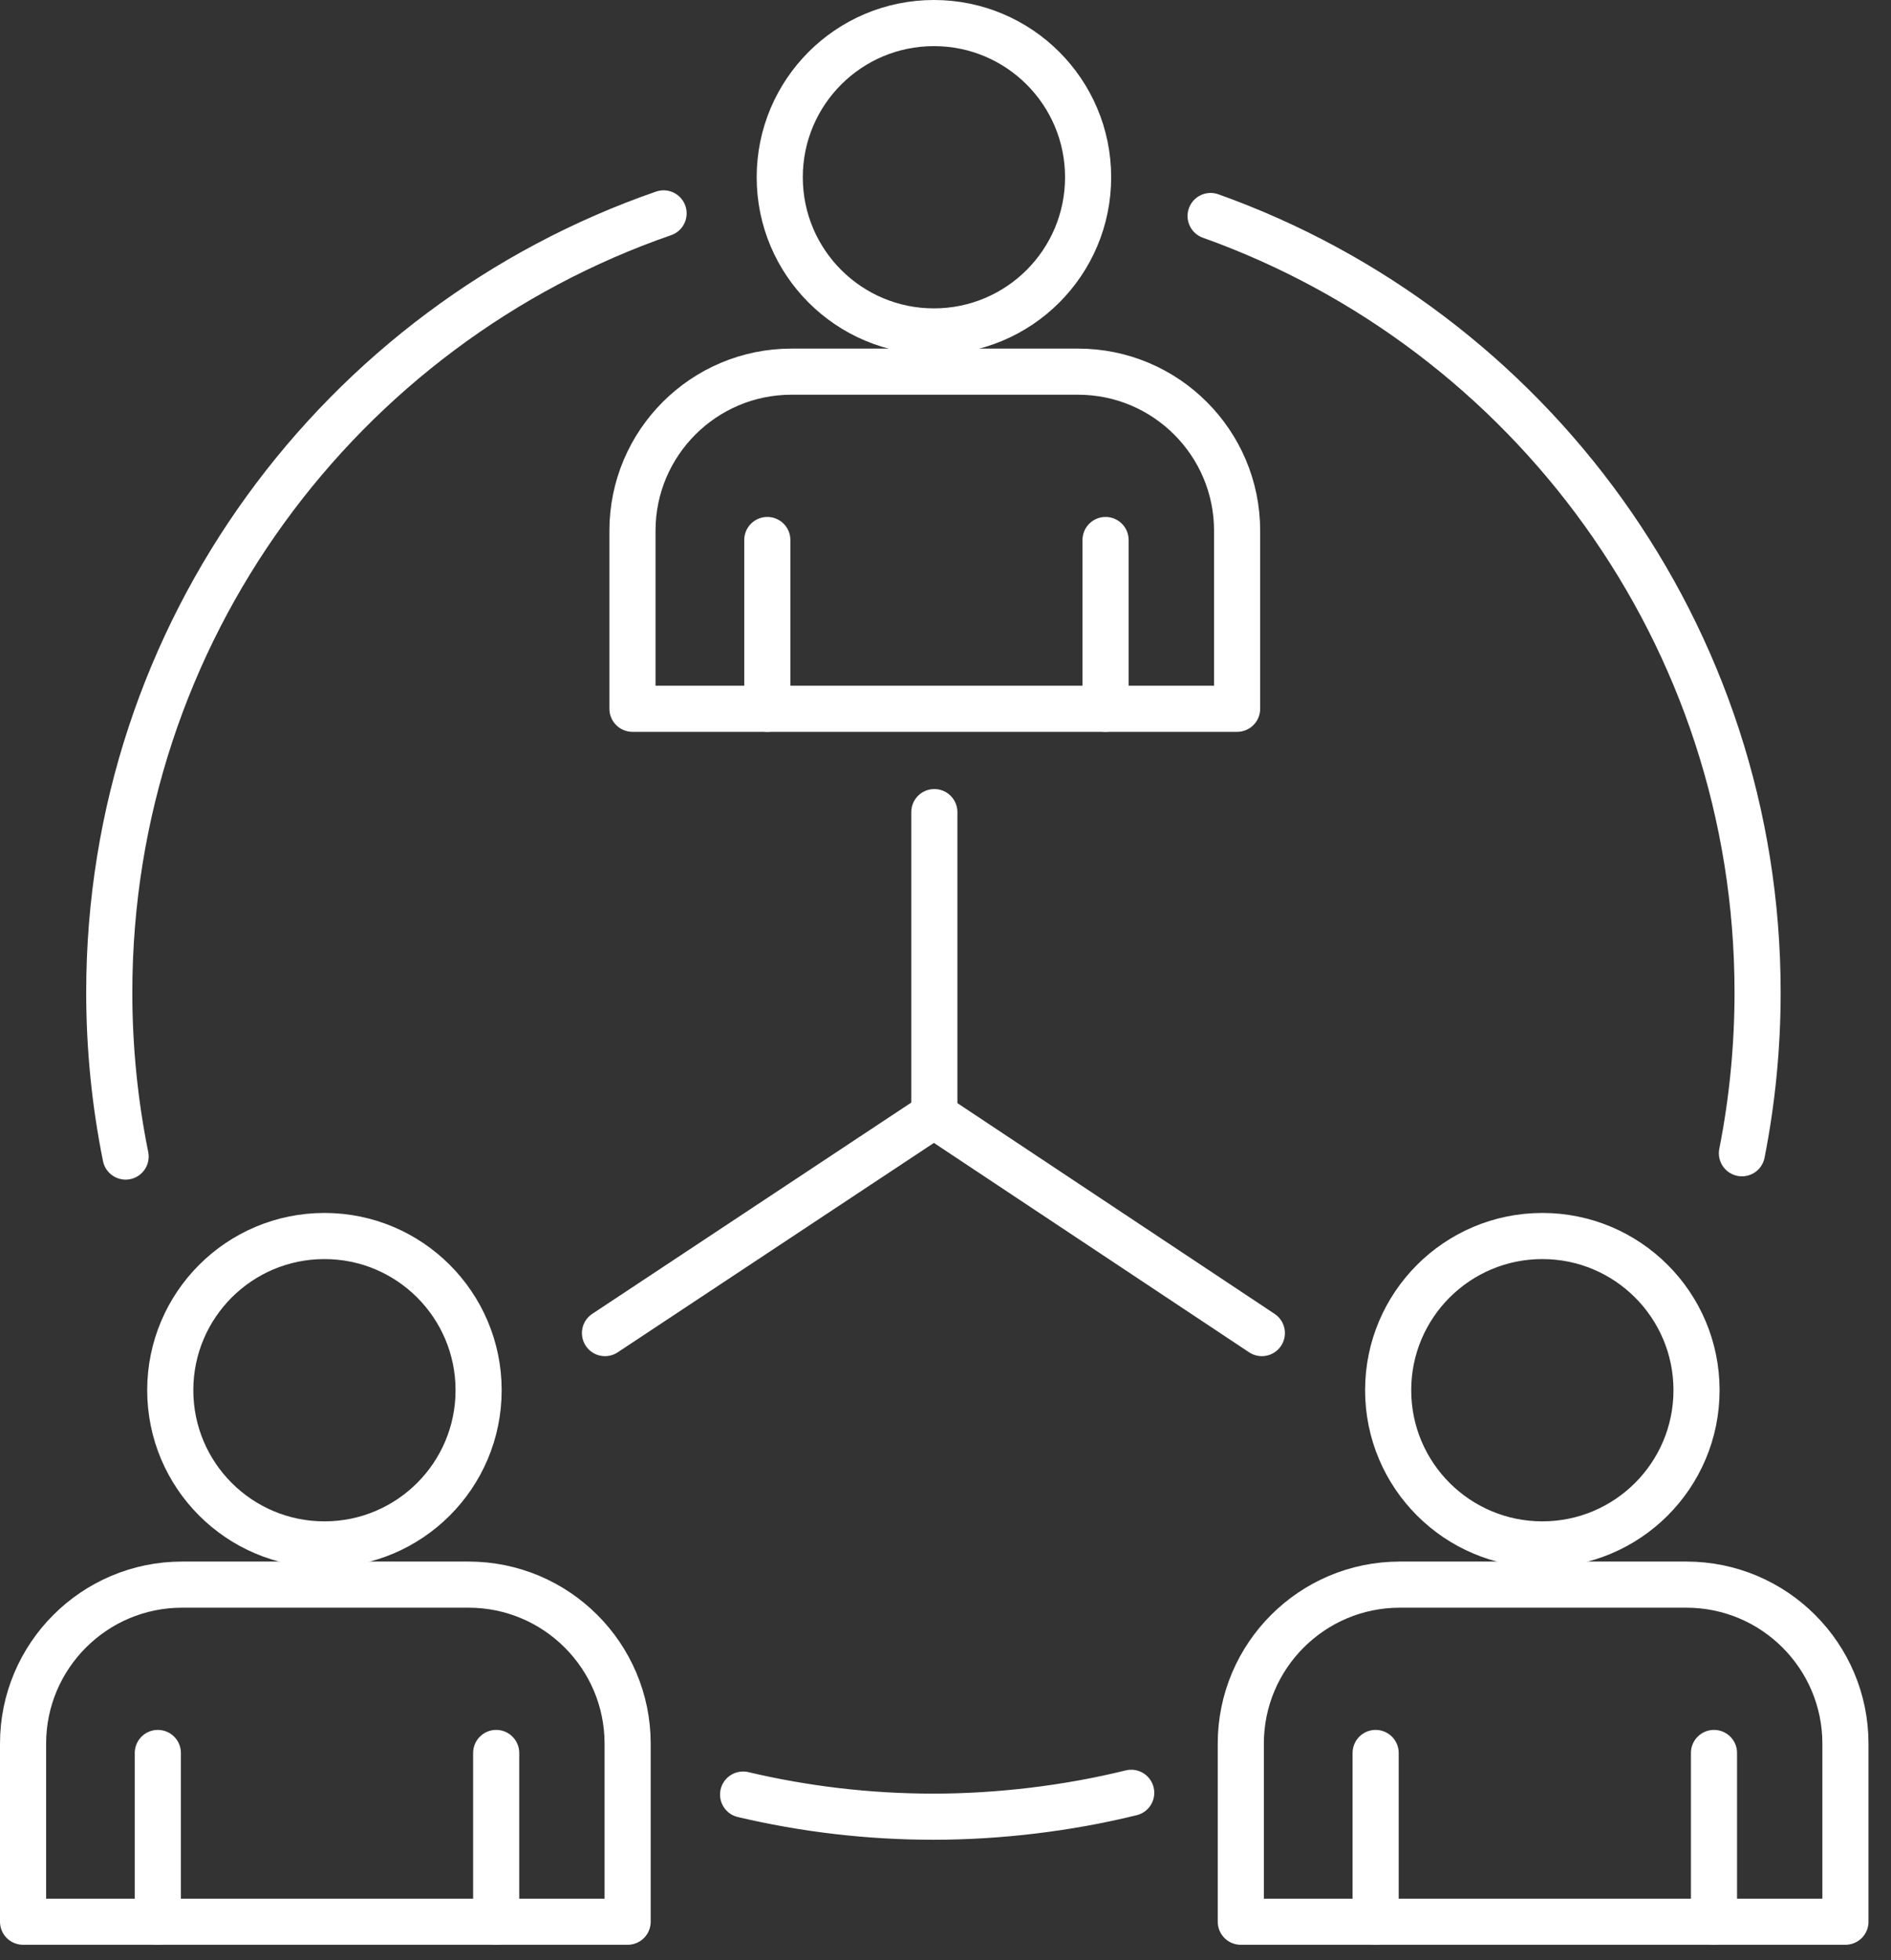 <svg xmlns="http://www.w3.org/2000/svg" width="82" height="85" viewBox="0 0 82 85" fill="none"><rect x="0" y="0" width="82" height="85" fill="#333333" stroke="none"/><path d="M40.498 14.371C44.191 14.371 47.184 11.378 47.184 7.686C47.184 3.993 44.191 1 40.498 1C36.806 1 33.812 3.993 33.812 7.686C33.812 11.378 36.806 14.371 40.498 14.371Z" stroke="white" stroke-width="2" stroke-linecap="round" stroke-linejoin="round"></path><path d="M34.324 16.115H46.749C50.554 16.115 53.645 19.206 53.645 23.011V30.732H27.426V23.011C27.426 19.206 30.516 16.115 34.321 16.115H34.324Z" stroke="white" stroke-width="2" stroke-linecap="round" stroke-linejoin="round"></path><path d="M33.273 30.732V23.414" stroke="white" stroke-width="2" stroke-linecap="round" stroke-linejoin="round"></path><path d="M47.941 30.732V23.414" stroke="white" stroke-width="2" stroke-linecap="round" stroke-linejoin="round"></path><path d="M14.069 66.965C17.761 66.965 20.754 63.972 20.754 60.279C20.754 56.587 17.761 53.593 14.069 53.593C10.376 53.593 7.383 56.587 7.383 60.279C7.383 63.972 10.376 66.965 14.069 66.965Z" stroke="white" stroke-width="2" stroke-linecap="round" stroke-linejoin="round"></path><path d="M7.895 68.709H20.32C24.125 68.709 27.216 71.799 27.216 75.604V83.325H1V75.604C1 71.799 4.09 68.709 7.895 68.709Z" stroke="white" stroke-width="2" stroke-linecap="round" stroke-linejoin="round"></path><path d="M6.844 83.325V76.008" stroke="white" stroke-width="2" stroke-linecap="round" stroke-linejoin="round"></path><path d="M21.516 83.325V76.008" stroke="white" stroke-width="2" stroke-linecap="round" stroke-linejoin="round"></path><path d="M66.881 66.965C70.573 66.965 73.567 63.972 73.567 60.279C73.567 56.587 70.573 53.593 66.881 53.593C63.189 53.593 60.195 56.587 60.195 60.279C60.195 63.972 63.189 66.965 66.881 66.965Z" stroke="white" stroke-width="2" stroke-linecap="round" stroke-linejoin="round"></path><path d="M60.703 68.709H73.128C76.933 68.709 80.024 71.799 80.024 75.604V83.325H53.805V75.604C53.805 71.799 56.895 68.709 60.7 68.709H60.703Z" stroke="white" stroke-width="2" stroke-linecap="round" stroke-linejoin="round"></path><path d="M59.652 83.325V76.008" stroke="white" stroke-width="2" stroke-linecap="round" stroke-linejoin="round"></path><path d="M74.324 83.325V76.008" stroke="white" stroke-width="2" stroke-linecap="round" stroke-linejoin="round"></path><path d="M26.234 57.802L40.498 48.356L54.718 57.802" stroke="white" stroke-width="2" stroke-linecap="round" stroke-linejoin="round"></path><path d="M40.516 35.213V48.356" stroke="white" stroke-width="2" stroke-linecap="round" stroke-linejoin="round"></path><path d="M28.775 9.252C14.784 14.098 4.738 27.394 4.738 43.033C4.738 45.469 4.983 47.848 5.447 50.148" stroke="white" stroke-width="2" stroke-linecap="round" stroke-linejoin="round"></path><path d="M75.536 50.005C75.98 47.749 76.215 45.418 76.215 43.033C76.215 27.511 66.322 14.302 52.496 9.366" stroke="white" stroke-width="2" stroke-linecap="round" stroke-linejoin="round"></path><path d="M32.223 77.812C34.871 78.437 37.635 78.771 40.477 78.771C43.32 78.771 46.306 78.412 49.053 77.735" stroke="white" stroke-width="2" stroke-linecap="round" stroke-linejoin="round"></path></svg>